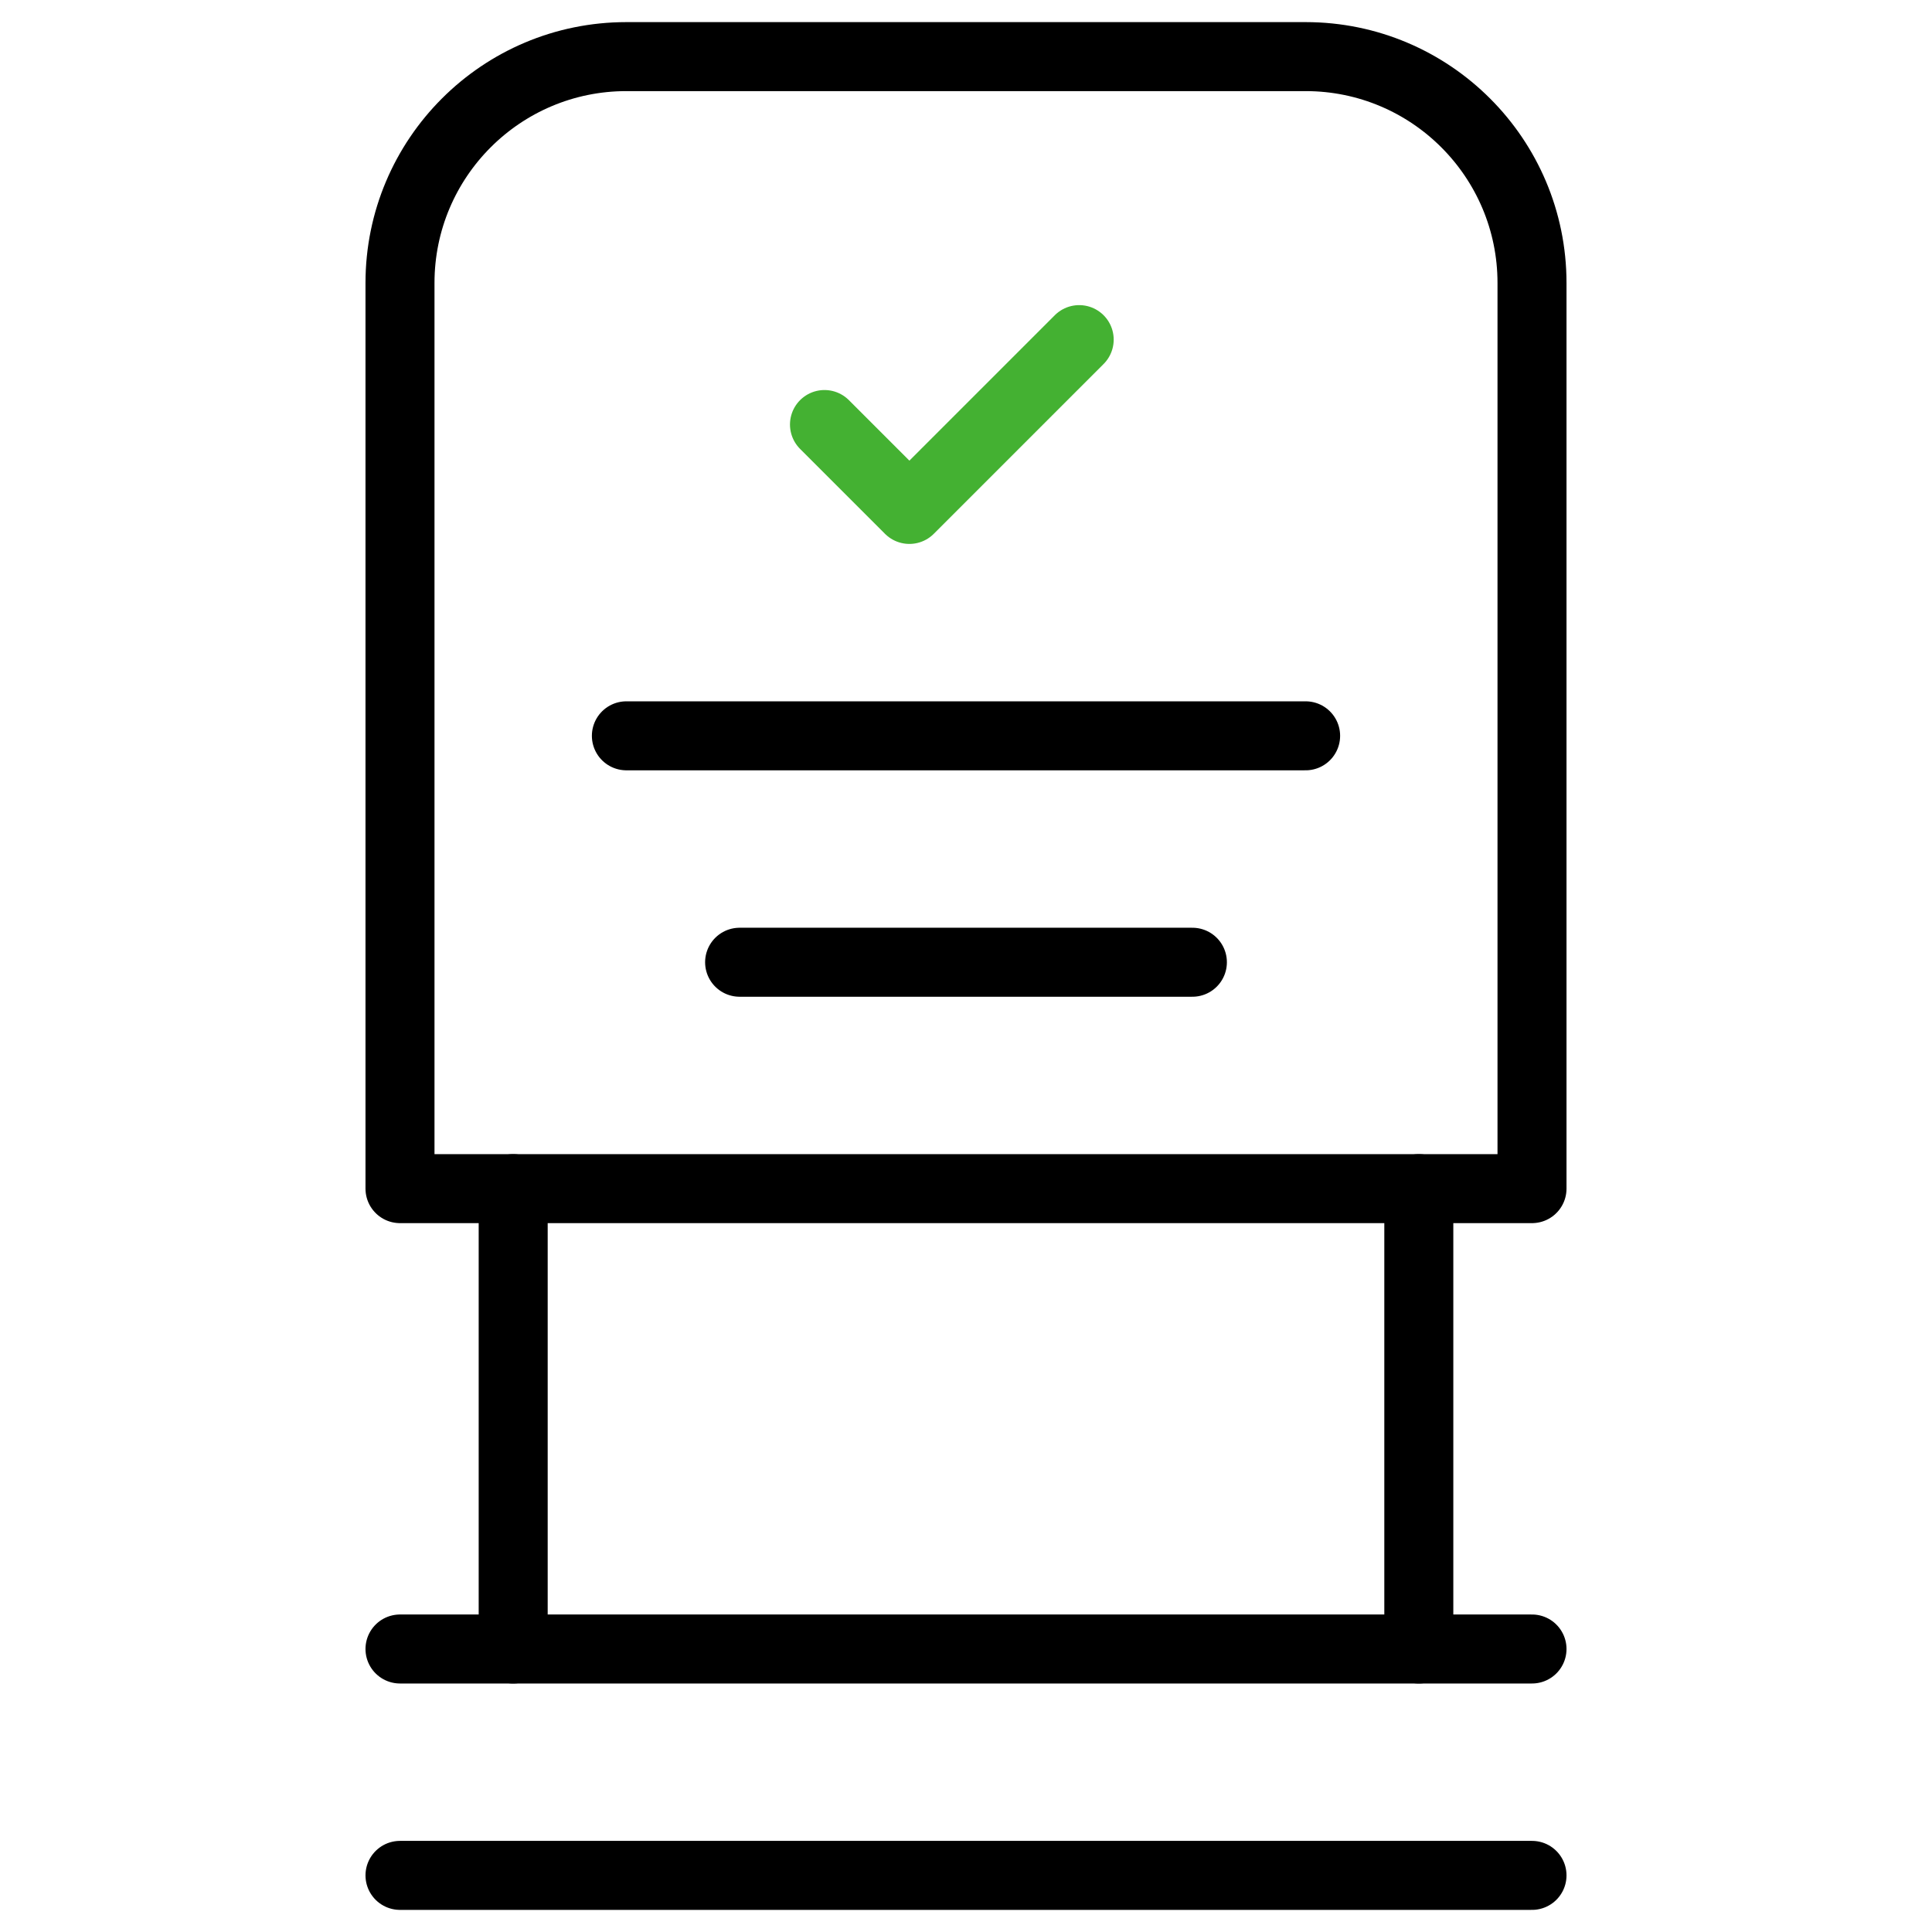 <?xml version="1.0" encoding="UTF-8"?> <svg xmlns="http://www.w3.org/2000/svg" width="56" height="56" viewBox="0 0 56 56" fill="none"><mask id="mask0_1722_687" style="mask-type:luminance" maskUnits="userSpaceOnUse" x="0" y="-1" width="56" height="57"><path d="M0 -0H56V55.999H0V-0Z" fill="white"></path></mask><g mask="url(#mask0_1722_687)"><path d="M11.594 54.359H44.406" stroke="black" stroke-width="2" stroke-miterlimit="10" stroke-linecap="round" stroke-linejoin="round"></path><path d="M44.406 34.453H11.594V8.203C11.594 4.579 14.532 1.641 18.156 1.641H37.844C41.468 1.641 44.406 4.579 44.406 8.203V34.453Z" stroke="black" stroke-width="2" stroke-miterlimit="10" stroke-linecap="round" stroke-linejoin="round"></path><path d="M23.898 12.305L26.359 14.766L31.281 9.844" stroke="#44B132" stroke-width="2" stroke-miterlimit="10" stroke-linecap="round" stroke-linejoin="round"></path><path d="M14.875 47.797V34.453" stroke="black" stroke-width="2" stroke-miterlimit="10" stroke-linecap="round" stroke-linejoin="round"></path><path d="M41.125 34.453V47.797" stroke="black" stroke-width="2" stroke-miterlimit="10" stroke-linecap="round" stroke-linejoin="round"></path><path d="M11.594 47.797H44.406" stroke="black" stroke-width="2" stroke-miterlimit="10" stroke-linecap="round" stroke-linejoin="round"></path><path d="M18.156 21.328H37.844" stroke="black" stroke-width="2" stroke-miterlimit="10" stroke-linecap="round" stroke-linejoin="round"></path><path d="M34.562 27.891H21.438" stroke="black" stroke-width="2" stroke-miterlimit="10" stroke-linecap="round" stroke-linejoin="round"></path></g></svg> 